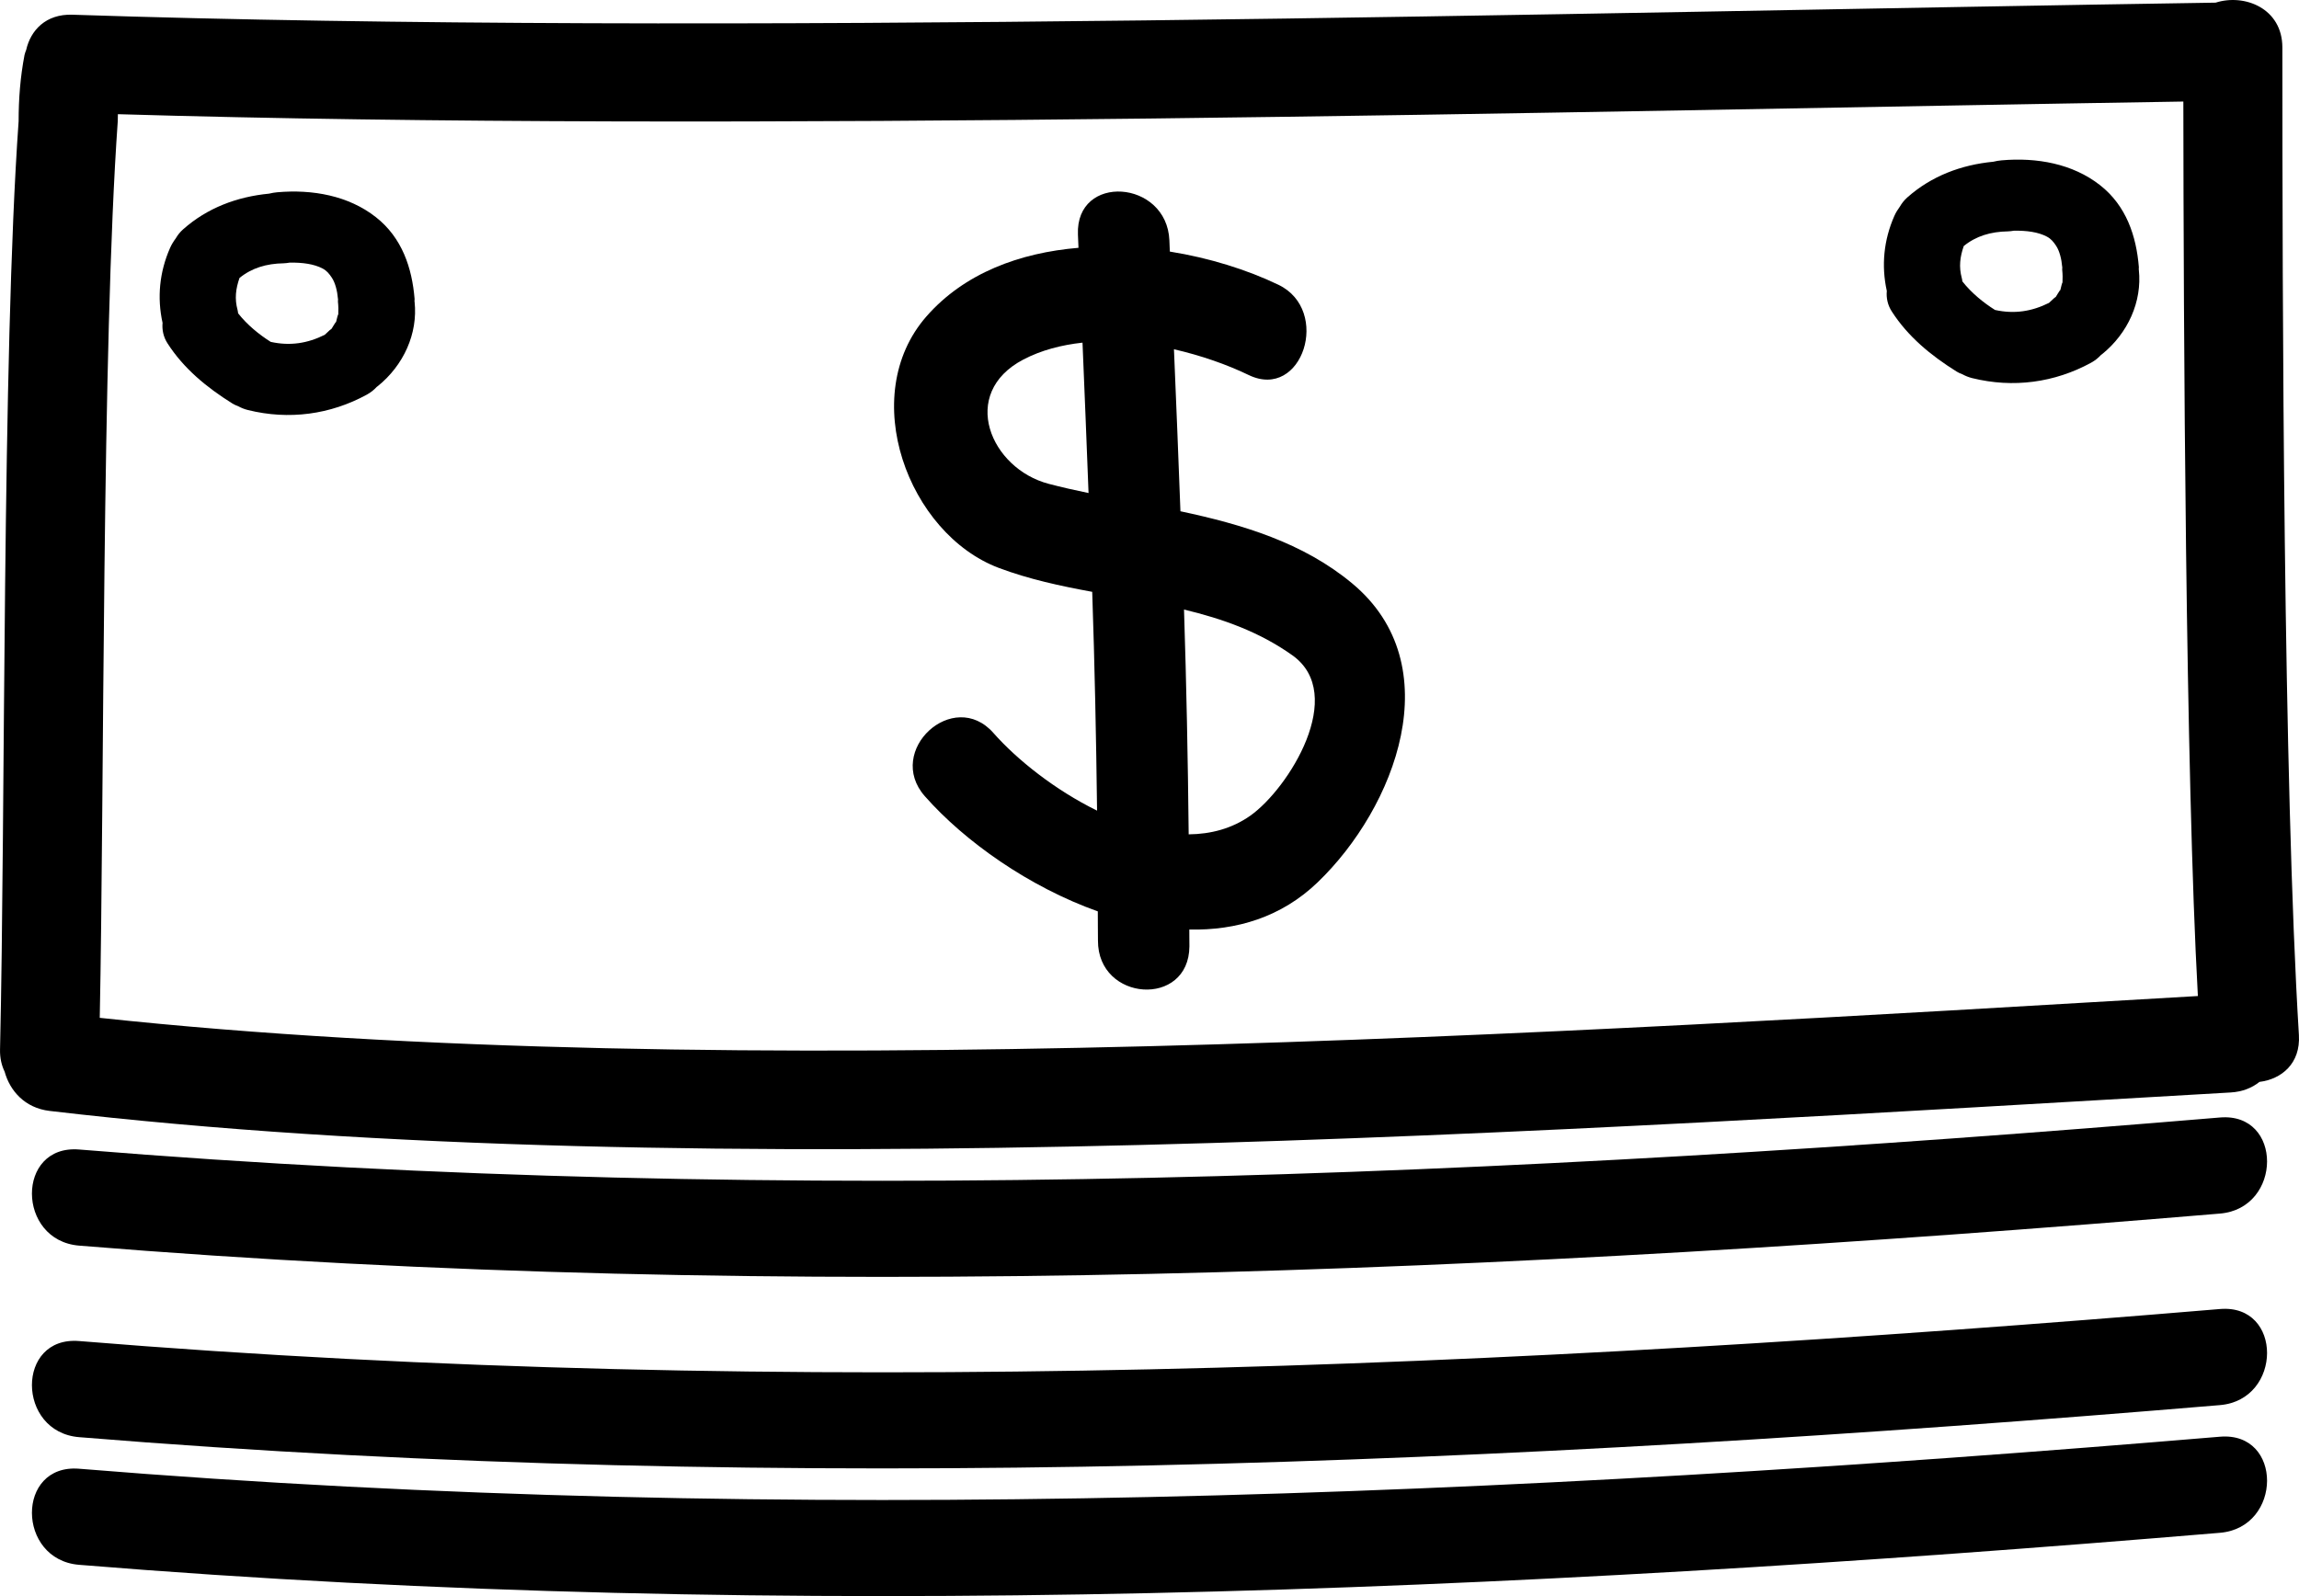 <?xml version="1.0" encoding="utf-8"?>
<svg width="72px" height="50px" viewBox="0 0 72 50" version="1.1" xmlns:xlink="http://www.w3.org/1999/xlink" xmlns="http://www.w3.org/2000/svg">
  <g id="money-stack-hand-drawn-outline">
    <path d="M69.389 0.083C49.116 0.394 22.532 1.13 2.265 0.461C1.435 0.434 0.959 0.949 0.82 1.564C0.802 1.616 0.779 1.665 0.768 1.721C0.636 2.412 0.583 3.098 0.583 3.799C0.06 11.171 0.173 25.491 0.001 32.875C-0.005 33.145 0.05 33.374 0.145 33.571C0.31 34.172 0.778 34.709 1.553 34.801C22.209 37.229 49.188 35.411 69.862 34.223C70.23 34.201 70.53 34.078 70.762 33.892C71.45 33.806 72.05 33.321 71.997 32.426C71.509 24.431 71.48 9.495 71.479 1.488C71.479 0.261 70.295 -0.206 69.389 0.083ZM3.124 31.885C3.266 24.83 3.188 10.842 3.688 3.799C3.688 3.725 3.691 3.651 3.692 3.577C23.152 4.156 48.914 3.492 68.378 3.181C68.385 10.215 68.445 24.178 68.833 31.202C49.022 32.36 22.919 34.009 3.124 31.885Z" transform="matrix(1 0 0 1 0 3.5527137E-15)" id="Shape" fill="#000000" stroke="none" />
    <path d="M14.348 12.276C12.81 10.996 10.909 10.429 8.969 10.016C8.904 8.324 8.839 6.633 8.766 4.941C9.611 5.135 10.421 5.417 11.108 5.749C12.79 6.557 13.697 3.719 12.038 2.921C11.053 2.448 9.873 2.079 8.637 1.881C8.632 1.764 8.626 1.646 8.623 1.53C8.543 -0.375 5.679 -0.575 5.759 1.349C5.764 1.487 5.77 1.625 5.776 1.763C3.938 1.917 2.203 2.555 1.015 3.911C-1.172 6.409 0.449 10.723 3.279 11.79C4.216 12.143 5.205 12.356 6.206 12.54C6.283 14.823 6.33 17.108 6.358 19.394C5.047 18.751 3.853 17.802 3.111 16.96C1.86 15.541 -0.29 17.518 0.963 18.941C2.218 20.365 4.233 21.786 6.381 22.55C6.379 22.856 6.387 23.159 6.386 23.463C6.376 25.382 9.239 25.573 9.25 23.644C9.251 23.469 9.245 23.294 9.247 23.119C10.721 23.151 12.128 22.735 13.266 21.64C15.696 19.304 17.427 14.839 14.348 12.276ZM4.845 9.157C3.021 8.681 2.019 6.325 4.051 5.262C4.614 4.968 5.245 4.806 5.902 4.734C5.969 6.305 6.03 7.874 6.091 9.445C5.669 9.358 5.252 9.264 4.845 9.157ZM11.159 19.551C10.581 19.959 9.919 20.13 9.227 20.137C9.203 17.789 9.156 15.441 9.081 13.095C10.28 13.382 11.437 13.79 12.473 14.527C14.201 15.755 12.358 18.701 11.159 19.551Z" transform="translate(28 6)" id="Shape" fill="#000000" stroke="none" />
    <path d="M68.523 0.007C46.225 1.877 23.814 2.84 1.478 1.01C-0.501 0.848 -0.484 3.86 1.478 4.021C23.814 5.85 46.225 4.887 68.523 3.017C70.484 2.853 70.5 -0.16 68.523 0.007Z" transform="translate(1 35)" id="Path" fill="#000000" stroke="none" />
    <path d="M68.523 0.007C46.225 1.877 23.814 2.84 1.478 1.01C-0.501 0.848 -0.484 3.86 1.478 4.021C23.814 5.85 46.225 4.887 68.523 3.017C70.484 2.853 70.5 -0.16 68.523 0.007Z" transform="translate(1 41)" id="Path" fill="#000000" stroke="none" />
    <path d="M68.523 0.007C46.225 1.877 23.814 2.84 1.478 1.01C-0.501 0.848 -0.484 3.86 1.478 4.02C23.814 5.85 46.225 4.887 68.523 3.017C70.484 2.853 70.5 -0.16 68.523 0.007Z" transform="translate(1 45)" id="Path" fill="#000000" stroke="none" />
    <path d="M7.98 3.433C7.98 3.408 7.987 3.385 7.984 3.361C7.904 2.396 7.595 1.449 6.771 0.802C5.912 0.127 4.783 -0.074 3.683 0.023C3.596 0.03 3.511 0.046 3.428 0.066C2.416 0.164 1.489 0.515 0.735 1.184C0.632 1.274 0.561 1.371 0.503 1.469C0.435 1.561 0.373 1.66 0.326 1.767C-0.006 2.521 -0.084 3.321 0.091 4.114C0.071 4.333 0.118 4.558 0.247 4.757C0.752 5.543 1.466 6.132 2.278 6.64C2.335 6.675 2.396 6.702 2.459 6.725C2.549 6.774 2.648 6.816 2.765 6.845C4.05 7.163 5.346 6.987 6.49 6.362C6.619 6.291 6.719 6.206 6.803 6.116C6.813 6.109 6.823 6.103 6.833 6.095C7.642 5.44 8.091 4.449 7.984 3.454C7.983 3.446 7.981 3.44 7.98 3.433ZM5.524 4.092C5.522 4.058 5.384 4.308 5.357 4.344C5.449 4.219 5.252 4.412 5.171 4.488C4.629 4.758 4.083 4.843 3.479 4.71C3.116 4.481 2.738 4.174 2.457 3.814C2.452 3.781 2.45 3.747 2.441 3.714C2.343 3.356 2.383 3.048 2.501 2.707C2.886 2.394 3.345 2.257 3.884 2.248C3.951 2.247 4.011 2.236 4.072 2.227C4.468 2.221 4.829 2.267 5.104 2.412C5.236 2.482 5.311 2.576 5.395 2.703C5.498 2.859 5.564 3.114 5.584 3.361C5.585 3.366 5.586 3.372 5.587 3.377C5.587 3.403 5.581 3.427 5.584 3.453C5.599 3.588 5.6 3.72 5.594 3.855C5.584 3.834 5.546 4.002 5.524 4.092Z" transform="translate(5 6)" id="Shape" fill="#000000" stroke="none" />
    <path d="M7.981 3.433C7.981 3.408 7.987 3.385 7.984 3.361C7.904 2.396 7.594 1.449 6.771 0.802C5.912 0.127 4.784 -0.074 3.684 0.023C3.596 0.03 3.511 0.046 3.428 0.066C2.416 0.164 1.489 0.515 0.735 1.183C0.632 1.274 0.56 1.371 0.502 1.469C0.435 1.561 0.373 1.66 0.326 1.767C-0.006 2.521 -0.084 3.322 0.091 4.114C0.07 4.333 0.118 4.558 0.247 4.757C0.753 5.544 1.466 6.132 2.278 6.64C2.334 6.675 2.396 6.702 2.459 6.725C2.549 6.774 2.648 6.816 2.765 6.845C4.05 7.163 5.346 6.987 6.49 6.362C6.619 6.291 6.719 6.206 6.802 6.116C6.813 6.109 6.823 6.103 6.833 6.095C7.641 5.441 8.091 4.449 7.984 3.454C7.984 3.446 7.981 3.44 7.981 3.433ZM5.524 4.092C5.522 4.058 5.384 4.308 5.357 4.344C5.45 4.219 5.253 4.412 5.171 4.488C4.629 4.758 4.084 4.843 3.48 4.71C3.116 4.481 2.738 4.174 2.457 3.814C2.452 3.78 2.451 3.747 2.44 3.714C2.343 3.356 2.383 3.048 2.501 2.707C2.886 2.394 3.345 2.257 3.884 2.248C3.951 2.247 4.011 2.236 4.072 2.227C4.468 2.221 4.829 2.267 5.103 2.412C5.236 2.482 5.311 2.576 5.395 2.703C5.498 2.859 5.564 3.114 5.584 3.361C5.585 3.366 5.586 3.372 5.587 3.377C5.587 3.403 5.581 3.427 5.584 3.453C5.599 3.588 5.6 3.72 5.593 3.855C5.585 3.834 5.546 4.002 5.524 4.092Z" transform="translate(59 5)" id="Shape" fill="#000000" stroke="none" />
  </g>
</svg>